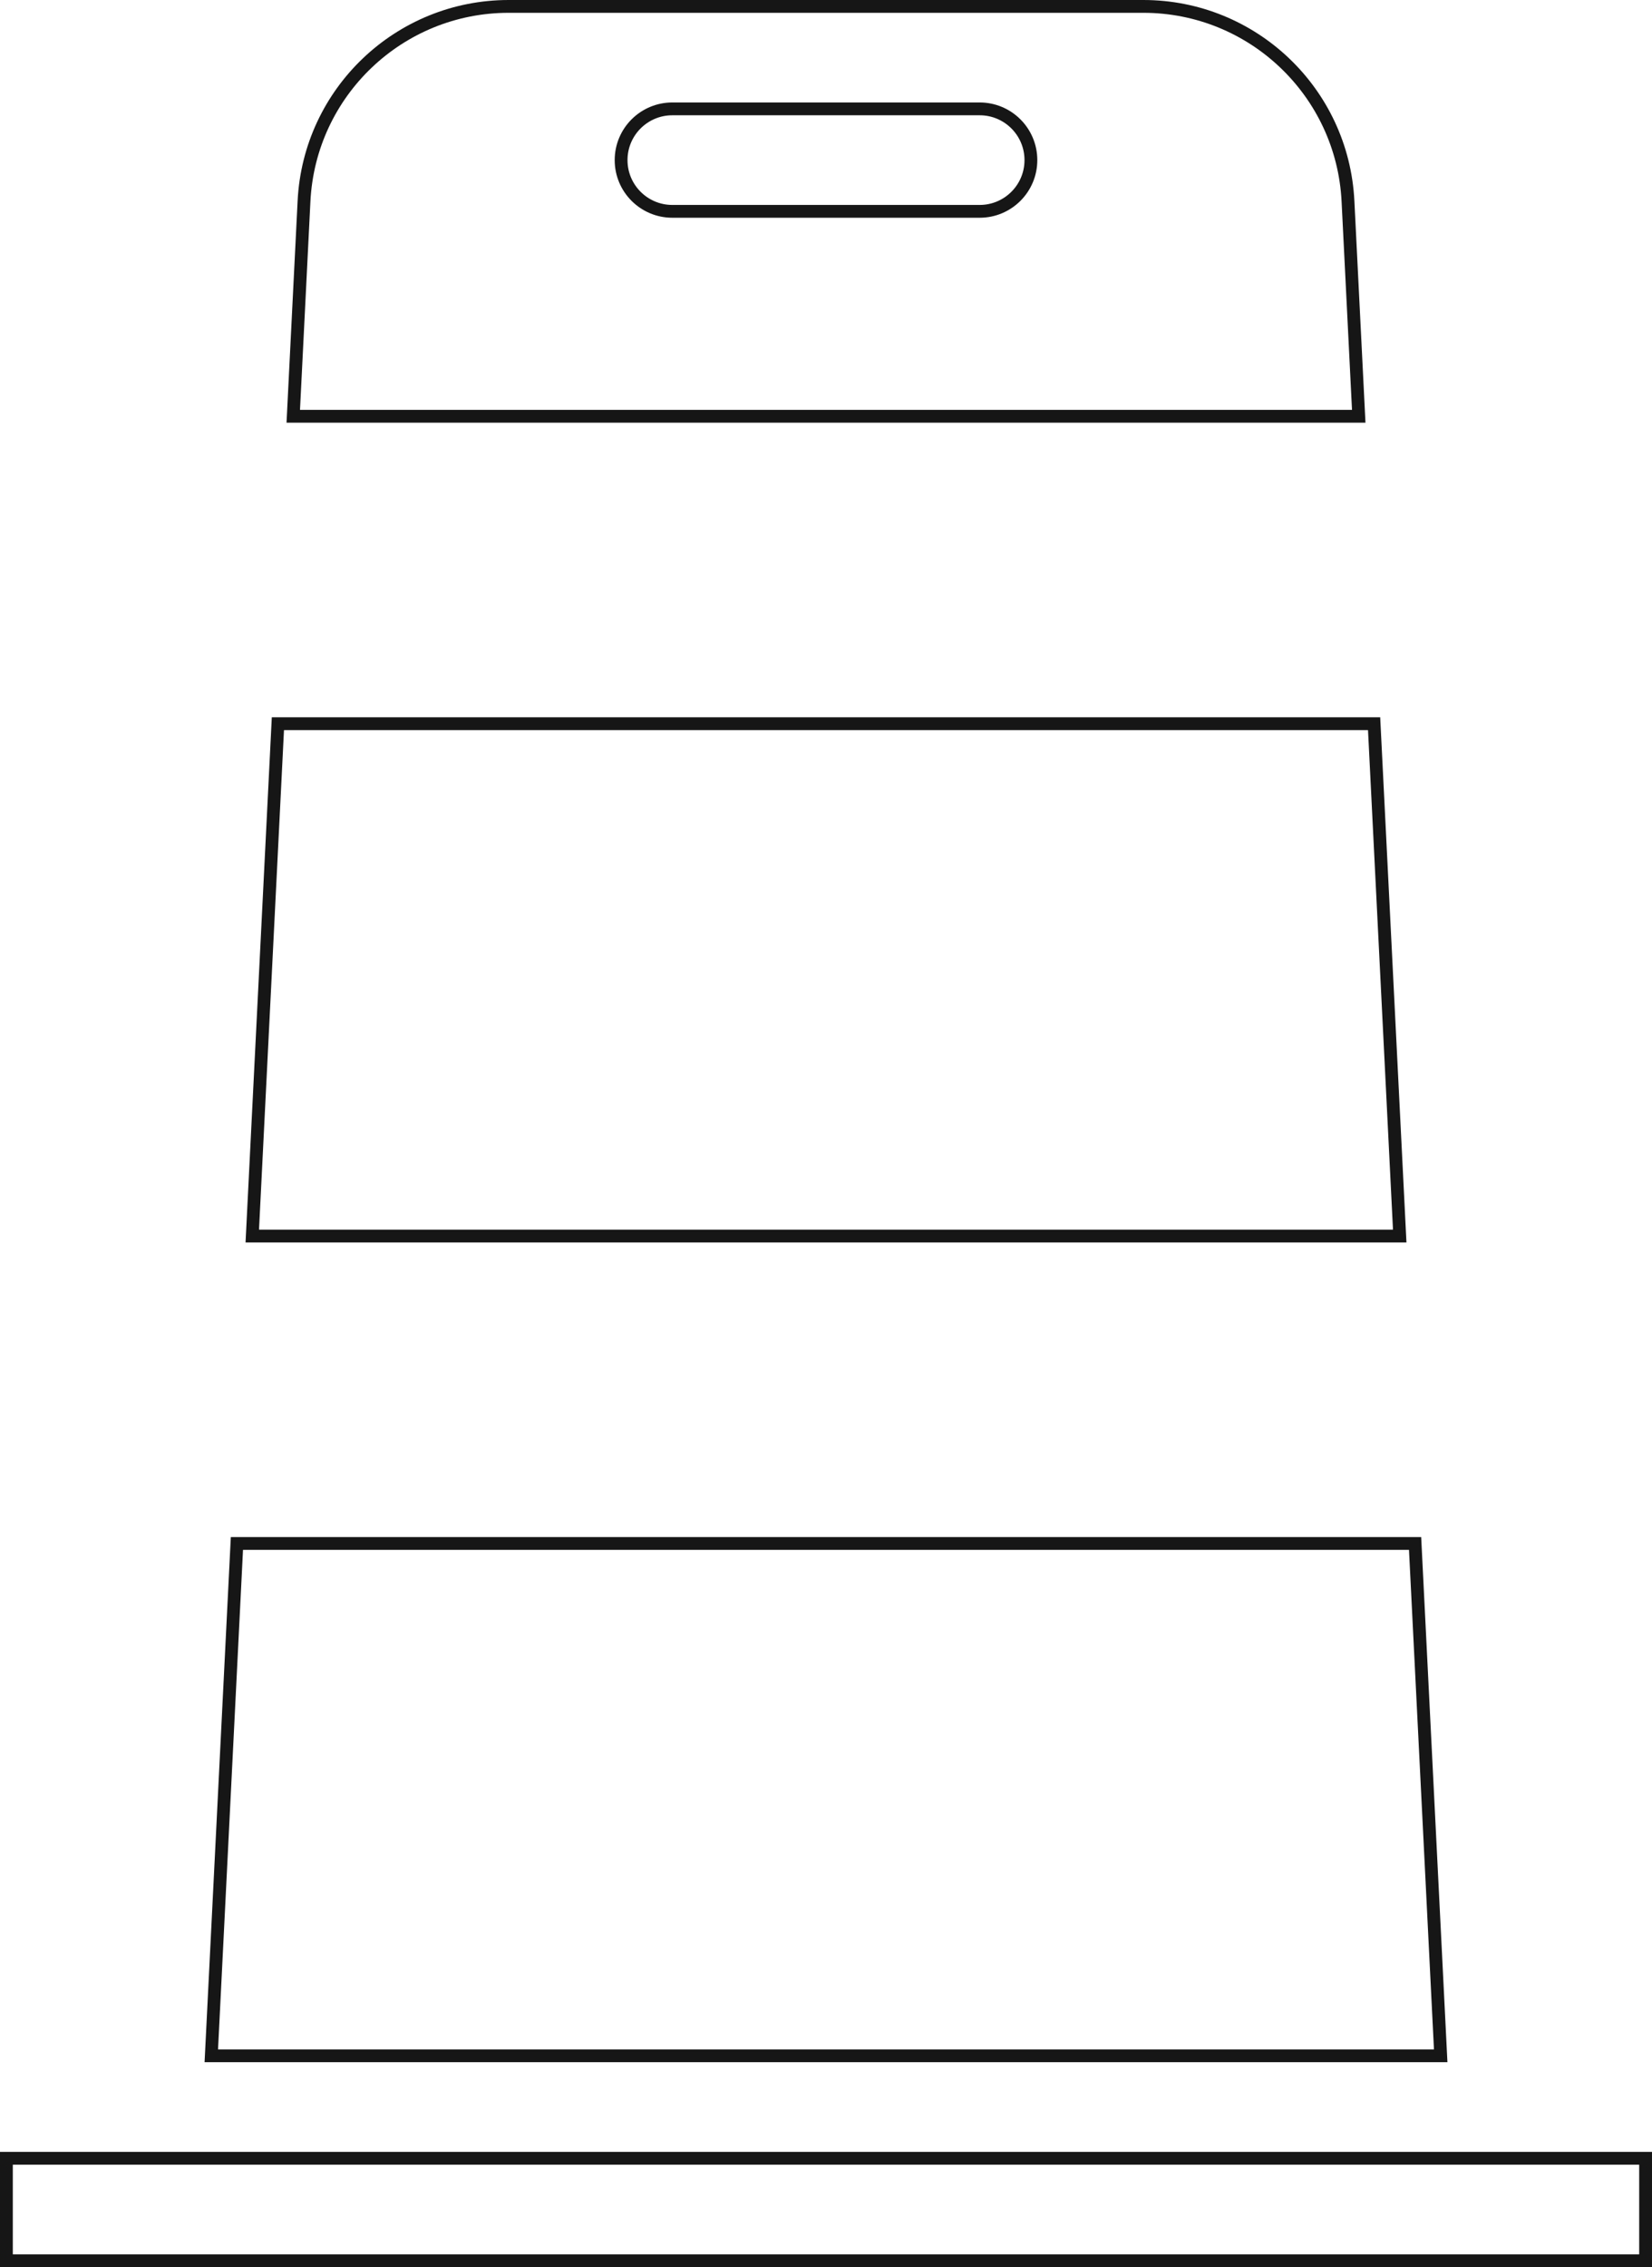 <svg width="129" height="177" viewBox="0 0 129 177" fill="none" xmlns="http://www.w3.org/2000/svg">
<path d="M112.5 160.5H16.5L18.5 120.5H110.5L112.5 160.5Z" stroke="#161616"/>
<path d="M109.3 96.5H19.7L21.7 56.5H107.3L109.3 96.5Z" stroke="#161616"/>
<path fill-rule="evenodd" clip-rule="evenodd" d="M89.28 0.5C97.806 0.5 104.834 7.186 105.26 15.701L106.1 32.5H22.9L23.74 15.701C24.166 7.186 31.194 0.5 39.72 0.5H89.28ZM52.5 8.5C50.291 8.5 48.5 10.291 48.5 12.5C48.5 14.709 50.291 16.5 52.5 16.5H76.5C78.709 16.5 80.5 14.709 80.5 12.5C80.5 10.291 78.709 8.5 76.5 8.5H52.5Z" stroke="#161616"/>
<path d="M0.5 168.5H128.5V176.5H0.5V168.5Z" stroke="#161616"/>
</svg>
